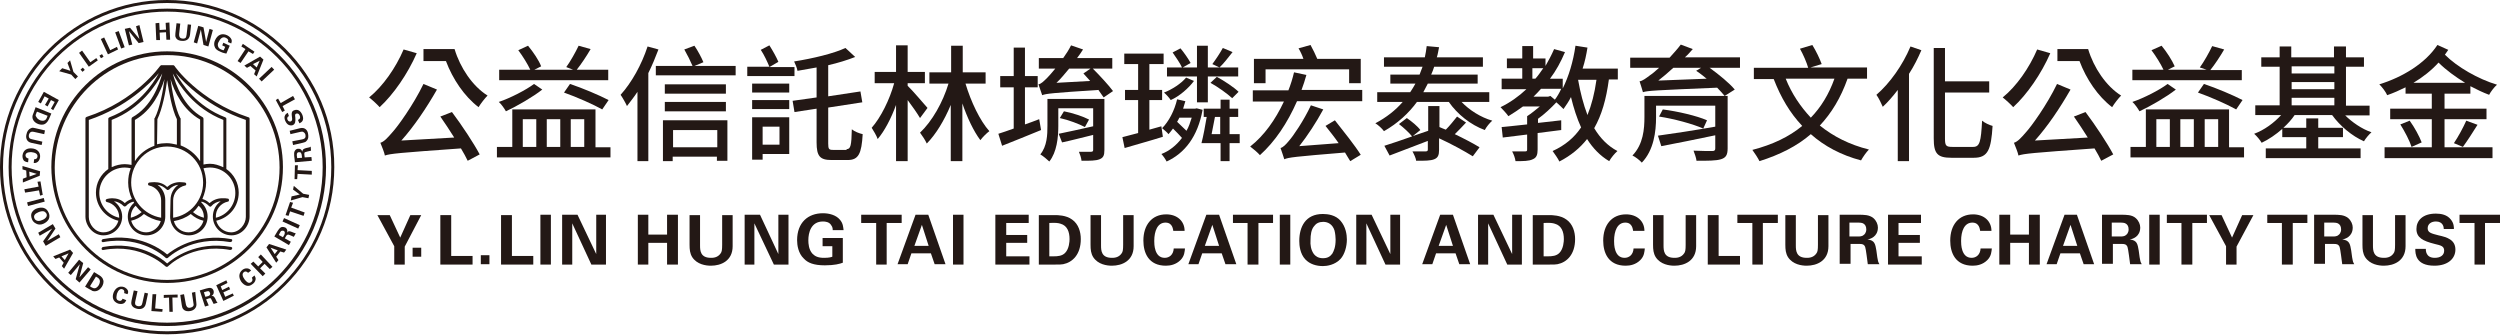<?xml version="1.0" encoding="utf-8"?>
<!-- Generator: Adobe Illustrator 22.1.0, SVG Export Plug-In . SVG Version: 6.00 Build 0)  -->
<svg version="1.1" xmlns="http://www.w3.org/2000/svg" xmlns:xlink="http://www.w3.org/1999/xlink" x="0px" y="0px"
	 viewBox="0 0 667.1 89.3" style="enable-background:new 0 0 667.1 89.3;" xml:space="preserve">
<style type="text/css">
	.st0{fill:#231815;}
</style>
<g id="圖層_1">
</g>
<g id="圖層_2">
	<g>
		<path class="st0" d="M111.2,14.2c-2.4,5.5-6.2,11-9.9,14.4c-0.5-0.6-1.9-1.9-2.8-2.6c3.7-3,7.1-7.9,9.2-12.8L111.2,14.2z
			 M120.6,29.9c2.7,3.6,5.8,8.3,7.4,11.3l-3.2,1.7c-0.5-1-1-2-1.8-3.3c-16.8,1.2-18.8,1.4-20.3,1.9c-0.1-0.7-0.8-2.4-1.2-3.4
			c1-0.3,1.9-1.3,3.2-2.8c1.4-1.5,5.6-7.3,8.3-12.9l3.6,1.5c-2.8,4.9-6.1,9.8-9.5,13.6l14.1-0.8c-1.2-1.9-2.5-3.9-3.7-5.6
			L120.6,29.9z M121.3,13.1c1.5,5,4.8,9.9,8.8,12.4c-0.7,0.7-1.8,2.1-2.4,3.1c-3.8-2.9-6.9-7.5-8.7-12.3H113v-3.2H121.3z"/>
		<path class="st0" d="M162.9,39.2V42h-30.3v-2.8h4.1V29.2h22.2v10.1H162.9z M162.3,21.4h-29.1v-2.8h8.3c-0.7-1.5-2-3.6-3.2-5.2
			l2.6-1.2c1.4,1.7,2.9,3.9,3.5,5.5l-1.8,0.9h10.3l-1.8-0.7c1.1-1.5,2.5-4,3.3-5.7l3.2,0.9c-1.1,1.9-2.5,4-3.7,5.5h8.4V21.4z
			 M144.7,23.9c-2.4,1.9-6.7,4.4-9.7,5.8c-0.4-0.7-1.2-1.9-1.9-2.5c3-1,7.3-3.2,9.4-4.8L144.7,23.9z M139.5,39.2h3.6v-7.4h-3.6V39.2
			z M145.9,39.2h3.6v-7.4h-3.6V39.2z M152.1,22.4c3.3,1.1,7.8,3,10.3,4.3l-1.7,2.5c-2.3-1.3-6.8-3.3-10.2-4.5L152.1,22.4z
			 M152.3,39.2h3.6v-7.4h-3.6V39.2z"/>
		<path class="st0" d="M175.7,13.2c-0.8,2.1-1.7,4.3-2.7,6.3v23.5h-2.9V24.5c-0.9,1.4-1.9,2.6-2.8,3.8c-0.3-0.7-1.2-2.3-1.7-3
			c2.9-3.2,5.6-8,7.2-12.9L175.7,13.2z M196.3,17.6v2.5H175v-2.5h9.8c-0.5-1.2-1.4-3-2.2-4.4l2.7-1c0.9,1.3,1.9,3.2,2.4,4.4l-2.4,1
			H196.3z M176.9,32.1h17.2v10.8h-2.8v-1.1h-11.8V43h-2.6V32.1z M193.7,25h-16.3v-2.5h16.3V25z M177.4,27.2h16.3v2.5h-16.3V27.2z
			 M179.6,39.3h11.8v-4.6h-11.8V39.3z"/>
		<path class="st0" d="M212,20.3h-12.6v-2.5h5.9c-0.5-1.2-1.4-3.2-2.3-4.5l2.3-1.2c0.9,1.4,1.9,3.2,2.4,4.4l-2.4,1.4h6.7V20.3z
			 M200.7,22.3h9.9v2.4h-9.9V22.3z M200.7,26.7h9.9v2.4h-9.9V26.7z M210.6,41.1h-7.1v1.5h-2.8V31.3h9.9V41.1z M203.5,38.6h4.5v-4.8
			h-4.5V38.6z M225.9,39.8c1.1,0,1.3-1,1.4-5.3c0.7,0.6,2,1.1,2.9,1.3c-0.3,5.2-1.1,6.9-4,6.9h-4.3c-3.1,0-4-1-4-4.7V29l-5.9,0.9
			l-0.5-3l6.4-0.9v-8c-1.7,0.3-3.5,0.6-5.1,0.9c-0.1-0.7-0.6-1.9-0.9-2.5c5-0.8,10.5-2.1,13.7-3.6l2.6,2.4c-2,0.8-4.6,1.6-7.2,2.2
			v8.3l8.6-1.3l0.5,2.9l-9.1,1.4v9.6c0,1.5,0.2,1.7,1.3,1.7H225.9z"/>
		<path class="st0" d="M245.5,31.5c-0.7-1.2-2.1-3.2-3.3-4.8V43h-3.1V28c-1.3,3.6-3.1,7-4.9,9.1c-0.3-0.9-1.1-2.2-1.6-3
			c2.4-2.7,4.8-7.5,6-11.9h-5.2v-3h5.7v-7.1h3.1v7.1h4.6v3h-4.6v0.7c1.1,1,4.5,5,5.3,5.9L245.5,31.5z M257.6,22.2
			c1.5,5,3.9,10,6.4,12.8c-0.7,0.5-1.8,1.6-2.4,2.4c-1.8-2.4-3.5-6-4.8-9.8V43h-3.1v-15c-1.7,4.1-4,7.9-6.4,10.3
			c-0.4-0.9-1.2-2.1-1.8-2.9c3.2-3,6.1-8.1,7.6-13.1H248v-3h5.8v-7.1h3.1v7.1h6.1v3H257.6z"/>
		<path class="st0" d="M277.8,34.7c-3.6,1.5-7.4,3-10.4,4.2l-1-3.2c1.2-0.4,2.5-0.8,4.1-1.4v-11h-3.6v-3h3.6v-7.6h3v7.6h3.4v3h-3.4
			v9.9c1.2-0.4,2.5-0.9,3.8-1.4L277.8,34.7z M294.5,26c-0.4-0.5-0.8-1.2-1.4-2c-12.4,0.8-14,1-15,1.4c-0.2-0.6-0.7-2.1-1-2.9
			c0.7-0.1,1.4-0.8,2.4-1.8c0.4-0.4,1.2-1.3,2.1-2.4h-4.4v-2.8h6.5c0.8-1.1,1.5-2.2,2.1-3.4l3.2,1.1c-0.5,0.8-1,1.5-1.6,2.3h9.4v2.8
			h-5.2c1.9,1.9,4.2,4.4,5.4,6L294.5,26z M294.7,40c0,1.5-0.3,2.1-1.3,2.5c-1,0.4-2.5,0.4-4.8,0.4c-0.1-0.8-0.4-1.7-0.7-2.4
			c1.4,0,2.9,0,3.2,0c0.4,0,0.6-0.1,0.6-0.5v-4c-2.9,0.7-5.9,1.5-8.3,2l-0.9-2.3c2.3-0.5,5.8-1.2,9.2-2v-4.8h-9.3v4.7
			c0,3.1-0.4,7-2.4,9.5c-0.5-0.5-1.7-1.5-2.4-1.9c1.8-2.2,1.9-5.2,1.9-7.7v-7.1h15.2V40z M285.3,18.3c-1.1,1.3-2.2,2.7-3.4,3.8
			l9-0.5c-0.6-0.7-1.3-1.4-1.8-2l1.9-1.3H285.3z M283.9,29.7c2.2,0.4,5.2,1.4,6.7,2.2l-1.1,2c-1.5-0.8-4.4-1.9-6.7-2.4L283.9,29.7z"
			/>
		<path class="st0" d="M310.3,36.5c-3.5,1.1-7.2,2.1-10.2,3l-0.6-2.9c1.2-0.3,2.6-0.7,4.2-1.1v-8.8h-3.5v-2.7h3.5v-6.9H300v-2.8
			h10.5v2.8h-3.8v6.9h3.4v2.7h-3.4v7.9l3.2-0.9L310.3,36.5z M320.9,29.3c-1.3,7.2-4.8,11.6-9.6,13.8c-0.3-0.6-0.9-1.5-1.4-2
			c2.1-0.8,4-2.3,5.5-4.3c-0.7-0.8-1.6-1.7-2.4-2.5c-0.4,0.5-0.8,1.1-1.2,1.5c-0.3-0.4-1.2-1.2-1.7-1.6c1.8-1.8,3.3-4.7,4-7.7
			l2.2,0.5c-0.2,0.7-0.4,1.4-0.6,2h3.2l0.4-0.1L320.9,29.3z M318.6,21.6c-1.4,1.9-3.9,4.1-6.2,5.1c-0.4-0.6-1.2-1.5-1.8-2
			c2.1-0.8,4.6-2.4,5.9-4L318.6,21.6z M319.4,20.4h-8V18h4c-0.5-1.1-1.6-2.7-2.5-4l2.1-1.1c1,1.2,2.1,2.8,2.7,3.9l-2.1,1.2h3.8v-5.8
			h2.9V18h8.1v2.4h-8.1v6.9h-2.9V20.4z M314.7,31.4c-0.2,0.4-0.4,0.8-0.6,1.1c0.8,0.8,1.7,1.6,2.5,2.4c0.6-1,1-2.2,1.4-3.5H314.7z
			 M330.8,38.2h-2.7V43h-2.4v-4.8h-5.1c0.5-1.9,1-4.6,1.4-7h-0.8V29h4.5v-2.4h2.4V29h2.3v2.2h-2.3v4.6h2.7V38.2z M324.7,20.5
			c2,1.1,4.6,2.8,5.8,4l-1.7,1.7c-1.3-1.2-3.8-3-5.8-4.1L324.7,20.5z M325.6,35.8v-4.6h-1.4c-0.3,1.5-0.6,3.1-0.9,4.6H325.6z
			 M328.9,13.9c-1.2,1.5-2.4,3.1-3.5,4.1l-1.9-0.9c0.9-1.2,2.1-3,2.8-4.3L328.9,13.9z"/>
		<path class="st0" d="M363.5,24v3h-17.4c-2.6,5.9-5.9,10.8-9.9,14.4c-0.5-0.6-1.9-1.8-2.6-2.3c3.7-2.9,6.7-7.1,9-12h-8.3v-3h9.5
			c0.6-1.5,1.1-3.1,1.5-4.8l3.3,0.7c-0.4,1.4-0.8,2.7-1.3,4H363.5z M337.7,22.2h-3.1v-6.5h13.2c-0.3-0.9-0.8-2-1.3-2.8l3.2-0.9
			c0.6,1.1,1.4,2.7,1.8,3.7h11.6v6.5H360v-3.7h-22.3V22.2z M356.2,32.1c2.3,2.9,5.4,6.8,6.9,9.2l-2.8,1.7c-0.4-0.6-0.9-1.5-1.4-2.3
			c-13.4,1.1-15.1,1.3-16.2,1.8c-0.2-0.7-0.7-2.1-1-3c0.7-0.2,1.4-0.9,2.3-2c1-1.1,3.9-5.3,5.8-9.4l3.3,1.1c-1.9,3.5-4.2,7-6.4,9.8
			l10.5-0.8c-1.1-1.6-2.4-3.2-3.5-4.6L356.2,32.1z"/>
		<path class="st0" d="M390,27.2c2.1,2.2,5.1,4.1,8.2,5c-0.7,0.6-1.6,1.7-2,2.5c-3.8-1.4-7.3-4.2-9.6-7.5h-8.5
			c-2.2,3-5.1,5.7-8.8,7.8c-0.5-0.7-1.6-1.7-2.3-2.1c3-1.6,5.4-3.5,7.3-5.7h-6.8v-2.6h8.8c0.5-0.8,1-1.5,1.4-2.3H371v-2.4h7.8
			c0.3-0.7,0.5-1.4,0.8-2.1h-10.3v-2.5h10.9c0.2-1,0.4-2,0.5-3l3.3,0.3c-0.2,0.9-0.3,1.8-0.6,2.7h12.3v2.5h-13
			c-0.2,0.7-0.5,1.4-0.8,2.1h12.4v2.4H381c-0.4,0.8-0.8,1.5-1.2,2.3h17.6v2.6H390z M391.2,32.7c-0.9,1-2,2.1-3,3.1
			c2.5,1.2,5,2.5,6.6,3.5l-1.8,2.4c-2.1-1.3-5.7-3.3-9-4.8V40c0,1.4-0.3,2.1-1.3,2.5c-1,0.4-2.5,0.4-4.8,0.4c-0.1-0.7-0.6-1.8-1-2.5
			c1.6,0,3.1,0,3.5,0c0.5,0,0.6-0.2,0.6-0.5v-2.3c-3.6,1.4-7.3,2.8-10.2,3.9l-1.4-2.6c1.9-0.6,4.6-1.5,7.4-2.5
			c-0.7-0.9-2.2-2.3-3.5-3.3l2.1-1.6c1.3,0.9,2.9,2.2,3.6,3.2l-2,1.6c1.4-0.5,2.7-0.9,4.1-1.4v-6.6h3v5.6c0.5,0.2,1.1,0.5,1.7,0.7
			c1.1-1.1,2.2-2.5,3-3.5L391.2,32.7z"/>
		<path class="st0" d="M429.3,21.3c-0.7,5.2-1.9,9.4-3.9,12.9c1.6,2.7,3.7,4.8,6.2,6.1c-0.7,0.6-1.7,1.8-2.2,2.7
			c-2.4-1.4-4.4-3.5-5.9-5.9c-1.9,2.4-4.3,4.4-7.4,6c-0.3-0.7-1.3-2.1-1.8-2.8c3.3-1.5,5.8-3.6,7.6-6.3c-1.1-2.4-2-5.2-2.7-8.1
			c-0.6,1.2-1.3,2.2-2,3.2c-0.4-0.4-1.2-1.2-1.9-1.8c-1.4,1.5-3.2,3.2-4.9,4.4v1.1c2-0.2,4.2-0.5,6.2-0.7l0,2.6l-6.3,0.8v4.4
			c0,1.4-0.3,2.2-1.3,2.6c-1,0.5-2.5,0.5-4.6,0.5c-0.1-0.8-0.5-1.9-0.9-2.6c1.5,0,2.9,0,3.4,0c0.5,0,0.6-0.1,0.6-0.5v-4l-6.5,0.8
			l-0.3-2.8c1.9-0.2,4.3-0.4,6.8-0.7V31c1.1-0.7,2.3-1.7,3.4-2.6h-4.5c-1.2,0.9-2.6,1.8-3.9,2.6c-0.4-0.6-1.5-1.8-2.1-2.4
			c2.5-1.2,4.9-2.9,6.9-4.8h-6.6V21h5.5v-2.8h-4.1v-2.6h4.1v-3.3h2.9v3.3h3.3v2c0.8-1.4,1.6-2.9,2.3-4.5l2.9,0.8
			c-1.1,2.6-2.4,5-4,7.1h3.4v2.6c1.6-3.2,2.8-7.2,3.4-11.4l3.2,0.5c-0.3,1.9-0.7,3.8-1.3,5.6h9.4v2.9H429.3z M408.9,21h0.8
			c0.8-0.9,1.4-1.8,2.1-2.8h-2.9V21z M414.9,26.6c0.6-0.8,1.2-1.8,1.7-2.9h-5.4c-0.6,0.7-1.3,1.4-2,2.1h3.9l0.6-0.2L414.9,26.6z
			 M421.1,21.3c0.6,3.4,1.4,6.5,2.5,9.4c1.1-2.7,1.9-5.8,2.4-9.4H421.1z"/>
		<path class="st0" d="M464.2,18.1h-8c2.5,1.8,5.3,4.1,6.7,5.8l-2.7,1.7h0.8v14c0,1.8-0.5,2.5-1.8,2.9c-1.3,0.4-3.5,0.4-6.5,0.4
			c-0.1-0.8-0.5-1.9-0.8-2.7c1.9,0.1,4.4,0.1,5,0.1c0.6,0,0.8-0.2,0.8-0.7v-3.5c-5.1,1.1-10.3,2.1-14.4,2.9l-0.9-2.8
			c3.7-0.5,9.6-1.4,15.3-2.4v-5.6h-15.8v3.1c0,3.8-0.6,8.8-3.8,12.1c-0.5-0.6-1.8-1.6-2.5-1.9c2.9-3,3.2-7.1,3.2-10.3v-5.6h21.4
			c-0.5-0.6-1.2-1.4-2-2.2c-16.7,0.7-18.5,0.8-19.8,1.2c-0.2-0.6-0.6-2.1-0.9-2.9c0.8-0.1,1.7-0.8,2.9-1.7c0.5-0.3,1.3-1,2.3-1.9
			h-7.7v-2.7h10.5c1-1.1,2.1-2.3,3-3.5l3.2,1.2c-0.7,0.8-1.3,1.5-2.1,2.2h14.7V18.1z M455.4,21c-0.9-0.7-1.8-1.5-2.8-2.1l1.3-0.8
			h-7.4c-1.3,1.2-2.7,2.4-4,3.4L455.4,21z M443.7,29.2c3.9,0.5,9.1,1.7,11.8,2.9l-1,2.2c-2.7-1.2-7.8-2.6-11.8-3.2L443.7,29.2z"/>
		<path class="st0" d="M493,21c-1.8,5.1-4.3,9.2-7.4,12.5c3.6,2.9,7.9,5.1,13.1,6.4c-0.7,0.7-1.6,2-2.1,2.9c-5.3-1.4-9.8-3.8-13.4-7
			c-3.7,3.2-8.3,5.5-13.7,7.2c-0.4-0.8-1.3-2.2-1.9-3c5.4-1.4,9.8-3.5,13.3-6.4c-3.3-3.5-5.7-7.6-7.6-12.5H468v-3h14.5
			c-0.4-1.4-1.3-3.5-2.2-5.1l3.3-1c1,1.6,2,3.7,2.5,5.1l-3,0.9h15.1v3H493z M476.5,21c1.6,4,3.9,7.4,6.7,10.4
			c2.7-2.8,4.8-6.2,6.3-10.4H476.5z"/>
		<path class="st0" d="M512.7,13.4c-0.9,2.1-2,4.3-3.3,6.3V43h-3V24c-1.3,1.7-2.6,3.2-4,4.5c-0.3-0.7-1.1-2.4-1.7-3.2
			c3.6-3.1,7-7.9,9.1-12.9L512.7,13.4z M526.5,39.2c1.8,0,2.1-1.4,2.4-7c0.7,0.6,2,1.2,2.8,1.4c-0.4,6.3-1.2,8.5-5,8.5h-6
			c-3.7,0-4.7-1.1-4.7-5.1V12.8h3v8.9h11.8v3h-11.8V37c0,1.9,0.3,2.2,2,2.2H526.5z"/>
		<path class="st0" d="M547.1,14.2c-2.4,5.5-6.2,11-9.9,14.4c-0.5-0.6-1.9-1.9-2.8-2.6c3.7-3,7.1-7.9,9.2-12.8L547.1,14.2z
			 M556.5,29.9c2.7,3.6,5.8,8.3,7.4,11.3l-3.2,1.7c-0.5-1-1-2-1.8-3.3c-16.8,1.2-18.8,1.4-20.3,1.9c-0.1-0.7-0.8-2.4-1.2-3.4
			c1-0.3,1.9-1.3,3.2-2.8c1.4-1.5,5.6-7.3,8.3-12.9l3.6,1.5c-2.8,4.9-6.1,9.8-9.5,13.6l14.1-0.8c-1.2-1.9-2.5-3.9-3.7-5.6
			L556.5,29.9z M557.2,13.1c1.5,5,4.8,9.9,8.8,12.4c-0.7,0.7-1.8,2.1-2.4,3.1c-3.8-2.9-6.9-7.5-8.7-12.3H549v-3.2H557.2z"/>
		<path class="st0" d="M598.8,39.2V42h-30.3v-2.8h4.1V29.2h22.2v10.1H598.8z M598.2,21.4H569v-2.8h8.3c-0.7-1.5-2-3.6-3.2-5.2
			l2.7-1.2c1.4,1.7,2.8,3.9,3.5,5.5l-1.8,0.9h10.3L587,18c1.1-1.5,2.5-4,3.3-5.7l3.2,0.9c-1.1,1.9-2.5,4-3.7,5.5h8.4V21.4z
			 M580.6,23.9c-2.4,1.9-6.7,4.4-9.7,5.8c-0.4-0.7-1.2-1.9-1.9-2.5c3-1,7.3-3.2,9.4-4.8L580.6,23.9z M575.4,39.2h3.6v-7.4h-3.6V39.2
			z M581.8,39.2h3.6v-7.4h-3.6V39.2z M588.1,22.4c3.3,1.1,7.8,3,10.3,4.3l-1.7,2.5c-2.3-1.3-6.8-3.3-10.2-4.5L588.1,22.4z
			 M588.3,39.2h3.6v-7.4h-3.6V39.2z"/>
		<path class="st0" d="M625.7,30.7c1.9,1.9,4.5,3.7,7.1,4.6c-0.7,0.6-1.6,1.7-2,2.4c-3.2-1.4-6.4-4.1-8.5-7h-10
			c-0.8,1.2-1.8,2.3-3,3.4h6.1v-2.5h3.2v2.5h6.6v2.5h-6.6v3h11.3v2.6h-25.3v-2.6h10.8v-3h-6.4v-2.2c-1.7,1.5-3.6,2.8-5.5,3.7
			c-0.4-0.7-1.3-1.8-2-2.4c2.7-1,5.3-2.9,7.2-5h-6.9v-2.6h6.5V17.8h-4.9v-2.5h4.9v-2.9h3.1v2.9h11.4v-2.9h3.2v2.9h4.8v2.5h-4.8v10.4
			h6.3v2.6H625.7z M611.5,19.6h11.4v-1.9h-11.4V19.6z M611.5,23.8h11.4v-1.9h-11.4V23.8z M611.5,28.1h11.4v-2h-11.4V28.1z"/>
		<path class="st0" d="M652.3,25V29h11.2v2.8h-11.2v7.5h12.8v2.9h-28.8v-2.9h12.6v-7.5h-11.1V29h11.1V25h-7v-1.7
			c-1.6,0.8-3.2,1.5-4.9,2.1c-0.4-0.9-1.3-2.1-2.1-2.9c6.2-1.9,12.3-5.6,15.5-10.5l2.9,1.3c-0.3,0.4-0.6,0.9-0.9,1.3
			c3.3,3.3,8.9,6.5,13.9,8c-0.7,0.6-1.7,1.9-2.1,2.7c-1.6-0.6-3.3-1.4-5-2.3v2H652.3z M643,32.2c1.3,1.8,2.6,4.2,3.2,5.8l-2.7,1.2
			c-0.5-1.6-1.8-4.1-3-6L643,32.2z M657.8,22.1c-2.6-1.6-5.1-3.4-7.1-5.4c-1.9,2.1-4.2,3.9-6.7,5.4H657.8z M654.8,38.2
			c1.1-1.6,2.5-4.2,3.3-6l3,1.1c-1.3,2.1-2.8,4.4-3.9,5.9L654.8,38.2z"/>
		<polygon class="st0" points="104,57.4 106.8,63.4 109.5,57.4 112.4,57.4 108,65.8 108,70.6 105.2,70.6 105.2,65.7 100.7,57.4 		
			"/>
		<rect x="110.1" y="66.1" class="st0" width="2.3" height="2.4"/>
		<polygon class="st0" points="117.5,57.4 120.4,57.4 120.4,68.3 126.1,68.3 126.1,70.6 117.5,70.6 		"/>
		<rect x="128.3" y="68.1" class="st0" width="2.3" height="2.4"/>
		<polygon class="st0" points="133.7,57.4 136.6,57.4 136.6,68.3 142.3,68.3 142.3,70.6 133.7,70.6 		"/>
		<rect x="144.2" y="57.3" class="st0" width="2.8" height="13.3"/>
		<polygon class="st0" points="150,57.3 154.1,57.3 159.1,67.8 159.1,57.3 161.7,57.3 161.7,70.6 157.8,70.6 152.7,59.6 152.7,70.6 
			150,70.6 		"/>
		<polygon class="st0" points="170.2,57.3 173,57.3 173,62.6 178,62.6 178,57.3 180.9,57.3 180.9,70.6 178,70.6 178,64.8 173,64.8 
			173,70.6 170.2,70.6 		"/>
		<path class="st0" d="M186.8,57.4v8.1c0,1.4,0.1,3.3,2.9,3.3c0.5,0,1.8,0,2.6-1.2c0.3-0.4,0.4-0.9,0.4-2.3v-7.9h2.8v8.3
			c0,3.9-3.1,5.2-5.8,5.2c-1.3,0-3.7-0.3-5-2.3c-0.6-1-0.7-2-0.7-3.3v-7.9H186.8z"/>
		<polygon class="st0" points="198.7,57.3 202.8,57.3 207.7,67.8 207.7,57.3 210.4,57.3 210.4,70.6 206.5,70.6 201.3,59.6 
			201.3,70.6 198.7,70.6 		"/>
		<path class="st0" d="M222.2,61.4c0-0.3,0-0.8-0.4-1.3c-0.5-0.9-1.6-1-2.2-1c-3.2,0-3.9,3-3.9,5c0,0.9,0.1,2.5,1.1,3.6
			c0.7,0.7,1.5,1.1,3.1,1.1c1.4,0,1.9-0.2,2.2-0.3v-2.8h-2.6v-2.2h5.4v6.6c-0.8,0.3-2.2,0.7-4.8,0.7c-3,0-4.6-0.7-5.6-1.8
			c-1.5-1.4-1.8-3.6-1.8-4.9c0-4.7,2.9-7.2,6.9-7.2c1.7,0,3.5,0.5,4.5,1.7c0.9,1,0.9,2.1,1,2.8H222.2z"/>
		<polygon class="st0" points="233.8,59.5 229.8,59.5 229.8,57.3 240.6,57.3 240.6,59.5 236.6,59.5 236.6,70.6 233.8,70.6 		"/>
		<path class="st0" d="M247.7,57.3l4.6,13.2h-2.9l-1-2.9h-5.2l-1,2.9h-2.7l4.8-13.2H247.7z M247.8,65.6l-1.8-5.6l-2,5.6H247.8z"/>
		<rect x="254.3" y="57.3" class="st0" width="2.8" height="13.3"/>
		<polygon class="st0" points="265.6,57.3 274.5,57.3 274.5,59.5 268.5,59.5 268.5,62.7 274.1,62.7 274.1,64.8 268.5,64.8 
			268.5,68.4 274.7,68.4 274.7,70.6 265.6,70.6 		"/>
		<path class="st0" d="M277.1,57.4l4.4,0c0.7,0,3,0,4.6,1.2c1.7,1.2,2.3,3.3,2.3,5.2c0,4.1-2.2,6.2-4.7,6.7c-0.5,0.1-1,0.1-2.4,0.1
			h-4.1V57.4z M280,68.4c0.3,0,0.8,0,1.1,0c1.2,0,2.3-0.1,3.1-0.9c1.1-1.1,1.2-3.1,1.2-3.7c0-1.9-0.6-3.6-2.4-4.1
			c-0.6-0.2-1.3-0.3-3-0.2V68.4z"/>
		<path class="st0" d="M293.8,57.4v8.1c0,1.4,0.1,3.3,2.9,3.3c0.5,0,1.8,0,2.6-1.2c0.3-0.4,0.4-0.9,0.4-2.3v-7.9h2.8v8.3
			c0,3.9-3.1,5.2-5.8,5.2c-1.3,0-3.7-0.3-5-2.3c-0.6-1-0.7-2-0.7-3.3v-7.9H293.8z"/>
		<path class="st0" d="M313.1,61.7c-0.1-0.5-0.2-2.3-2.1-2.3c-2.1,0-3,2.2-3,4.9c0,0.8,0,4.5,2.8,4.5c1.2,0,2.3-0.8,2.4-2.5h3
			c-0.1,0.8-0.1,2-1.2,3.1c-1.2,1.2-2.7,1.5-3.9,1.5c-4.6,0-6-3.4-6-6.7c0-4.2,2.3-7,6.1-7c2.9,0,4.9,1.8,4.9,4.4H313.1z"/>
		<path class="st0" d="M325.3,57.3l4.6,13.2H327l-1-2.9h-5.2l-1,2.9h-2.7l4.8-13.2H325.3z M325.3,65.6l-1.8-5.6l-2,5.6H325.3z"/>
		<polygon class="st0" points="332.9,59.5 329,59.5 329,57.3 339.7,57.3 339.7,59.5 335.8,59.5 335.8,70.6 332.9,70.6 		"/>
		<rect x="341.5" y="57.3" class="st0" width="2.8" height="13.3"/>
		<path class="st0" d="M353,57.1c1.4,0,3.4,0.3,4.7,1.8c1.4,1.6,1.7,3.7,1.7,5c0,1.9-0.6,4-1.7,5.2c-1.5,1.6-3.6,1.9-4.7,1.9
			c-1.7,0-3.5-0.5-4.7-1.8c-1.4-1.5-1.6-3.7-1.6-4.9C346.7,60.6,348.3,57.1,353,57.1 M350.6,67.8c0.4,0.5,1.1,1.1,2.4,1.1
			c1.2,0,1.9-0.4,2.5-1.2c0.4-0.7,0.9-1.7,0.9-3.8c0-0.6-0.1-1.6-0.3-2.4c-0.5-1.6-1.7-2.3-3-2.3c-1.1,0-1.9,0.4-2.4,1.1
			c-0.8,0.9-1,2.3-1,3.8C349.6,65.3,349.8,66.7,350.6,67.8"/>
		<polygon class="st0" points="361.9,57.3 366,57.3 371,67.8 371,57.3 373.6,57.3 373.6,70.6 369.7,70.6 364.6,59.6 364.6,70.6 
			361.9,70.6 		"/>
		<path class="st0" d="M387.7,57.3l4.6,13.2h-2.9l-1-2.9h-5.2l-1,2.9h-2.7l4.8-13.2H387.7z M387.7,65.6l-1.8-5.6l-2,5.6H387.7z"/>
		<polygon class="st0" points="394.4,57.3 398.5,57.3 403.5,67.8 403.5,57.3 406.1,57.3 406.1,70.6 402.2,70.6 397.1,59.6 
			397.1,70.6 394.4,70.6 		"/>
		<path class="st0" d="M409,57.4l4.4,0c0.7,0,3,0,4.6,1.2c1.7,1.2,2.3,3.3,2.3,5.2c0,4.1-2.2,6.2-4.7,6.7c-0.5,0.1-1,0.1-2.4,0.1
			H409V57.4z M411.9,68.4c0.3,0,0.8,0,1.1,0c1.2,0,2.3-0.1,3.1-0.9c1.1-1.1,1.2-3.1,1.2-3.7c0-1.9-0.6-3.6-2.4-4.1
			c-0.6-0.2-1.3-0.3-3-0.2V68.4z"/>
		<path class="st0" d="M435.8,61.7c-0.1-0.5-0.2-2.3-2.1-2.3c-2.1,0-3,2.2-3,4.9c0,0.8,0,4.5,2.8,4.5c1.2,0,2.3-0.8,2.4-2.5h3
			c-0.1,0.8-0.1,2-1.2,3.1c-1.2,1.2-2.7,1.5-3.9,1.5c-4.6,0-6-3.4-6-6.7c0-4.2,2.3-7,6.1-7c2.9,0,4.9,1.8,4.9,4.4H435.8z"/>
		<path class="st0" d="M443.9,57.4v8.1c0,1.4,0.1,3.3,2.9,3.3c0.5,0,1.8,0,2.6-1.2c0.3-0.4,0.4-0.9,0.4-2.3v-7.9h2.8v8.3
			c0,3.9-3.1,5.2-5.8,5.2c-1.3,0-3.7-0.3-5-2.3c-0.6-1-0.7-2-0.7-3.3v-7.9H443.9z"/>
		<polygon class="st0" points="455.7,57.4 458.6,57.4 458.6,68.3 464.3,68.3 464.3,70.6 455.7,70.6 		"/>
		<polygon class="st0" points="467.6,59.5 463.6,59.5 463.6,57.3 474.4,57.3 474.4,59.5 470.4,59.5 470.4,70.6 467.6,70.6 		"/>
		<path class="st0" d="M479.2,57.4v8.1c0,1.4,0.1,3.3,2.9,3.3c0.5,0,1.8,0,2.6-1.2c0.3-0.4,0.4-0.9,0.4-2.3v-7.9h2.8v8.3
			c0,3.9-3.1,5.2-5.8,5.2c-1.3,0-3.7-0.3-5-2.3c-0.6-1-0.7-2-0.7-3.3v-7.9H479.2z"/>
		<path class="st0" d="M490.8,57.3h5.1c1.5,0,2.9,0,4,0.9c0.8,0.7,1.2,1.7,1.2,2.5c0,2.5-2.1,3.1-2.8,3.2c2,0.2,2.1,1.3,2.4,3
			c0.2,1.6,0.3,2.2,0.4,2.6c0.1,0.6,0.3,0.7,0.4,1h-3.1c-0.1-0.7-0.5-4.1-0.7-4.6c-0.3-0.8-1-0.8-1.4-0.8h-2.5v5.3h-2.9V57.3z
			 M493.6,63.1h2.3c0.3,0,1,0,1.4-0.4c0.2-0.1,0.7-0.6,0.7-1.5c0-0.9-0.4-1.3-0.7-1.5c-0.4-0.3-1-0.3-1.9-0.3h-1.9V63.1z"/>
		<polygon class="st0" points="503.8,57.3 512.6,57.3 512.6,59.5 506.6,59.5 506.6,62.7 512.3,62.7 512.3,64.8 506.6,64.8 
			506.6,68.4 512.8,68.4 512.8,70.6 503.8,70.6 		"/>
		<path class="st0" d="M528.4,61.7c-0.1-0.5-0.2-2.3-2.1-2.3c-2.1,0-3,2.2-3,4.9c0,0.8,0,4.5,2.8,4.5c1.2,0,2.3-0.8,2.4-2.5h3
			c-0.1,0.8-0.1,2-1.2,3.1c-1.2,1.2-2.7,1.5-3.9,1.5c-4.6,0-6-3.4-6-6.7c0-4.2,2.3-7,6.1-7c2.9,0,4.9,1.8,4.9,4.4H528.4z"/>
		<polygon class="st0" points="533.5,57.3 536.4,57.3 536.4,62.6 541.4,62.6 541.4,57.3 544.3,57.3 544.3,70.6 541.4,70.6 
			541.4,64.8 536.4,64.8 536.4,70.6 533.5,70.6 		"/>
		<path class="st0" d="M554.2,57.3l4.6,13.2H556l-1-2.9h-5.2l-1,2.9h-2.7l4.8-13.2H554.2z M554.3,65.6l-1.8-5.6l-2,5.6H554.3z"/>
		<path class="st0" d="M560.8,57.3h5.1c1.5,0,3,0,4,0.9c0.8,0.7,1.2,1.7,1.2,2.5c0,2.5-2.1,3.1-2.8,3.2c2,0.2,2.1,1.3,2.4,3
			c0.2,1.6,0.3,2.2,0.4,2.6c0.1,0.6,0.3,0.7,0.4,1h-3.1c-0.1-0.7-0.5-4.1-0.7-4.6c-0.3-0.8-1-0.8-1.4-0.8h-2.5v5.3h-2.9V57.3z
			 M563.6,63.1h2.3c0.3,0,1,0,1.4-0.4c0.2-0.1,0.7-0.6,0.7-1.5c0-0.9-0.4-1.3-0.7-1.5c-0.4-0.3-1-0.3-1.9-0.3h-1.9V63.1z"/>
		<rect x="573.5" y="57.3" class="st0" width="2.8" height="13.3"/>
		<polygon class="st0" points="582.1,59.5 578.2,59.5 578.2,57.3 588.9,57.3 588.9,59.5 585,59.5 585,70.6 582.1,70.6 		"/>
		<polygon class="st0" points="592.8,57.4 595.6,63.4 598.3,57.4 601.3,57.4 596.8,65.8 596.8,70.6 594,70.6 594,65.7 589.5,57.4 		
			"/>
		<polygon class="st0" points="608.9,59.5 605,59.5 605,57.3 615.7,57.3 615.7,59.5 611.8,59.5 611.8,70.6 608.9,70.6 		"/>
		<path class="st0" d="M617.5,57.3h5.1c1.5,0,2.9,0,4,0.9c0.8,0.7,1.2,1.7,1.2,2.5c0,2.5-2.1,3.1-2.8,3.2c2,0.2,2.1,1.3,2.4,3
			c0.2,1.6,0.3,2.2,0.4,2.6c0.1,0.6,0.3,0.7,0.4,1H625c-0.1-0.7-0.5-4.1-0.7-4.6c-0.3-0.8-1-0.8-1.4-0.8h-2.5v5.3h-2.9V57.3z
			 M620.3,63.1h2.3c0.3,0,1,0,1.4-0.4c0.2-0.1,0.7-0.6,0.7-1.5c0-0.9-0.4-1.3-0.7-1.5c-0.4-0.3-1-0.3-1.9-0.3h-1.9V63.1z"/>
		<path class="st0" d="M633.2,57.4v8.1c0,1.4,0.1,3.3,2.9,3.3c0.5,0,1.8,0,2.6-1.2c0.3-0.4,0.4-0.9,0.4-2.3v-7.9h2.8v8.3
			c0,3.9-3.1,5.2-5.8,5.2c-1.3,0-3.7-0.3-5-2.3c-0.6-1-0.7-2-0.7-3.3v-7.9H633.2z"/>
		<path class="st0" d="M647.3,66.3c0,0.6,0,2.5,2.4,2.5c1.5,0,2.5-0.7,2.5-1.9c0-1.2-0.8-1.4-2.5-1.8c-3.2-0.8-4.9-1.7-4.9-4
			c0-2.2,1.6-4.1,5.2-4.1c1.4,0,3,0.3,4,1.6c0.8,1,0.8,2,0.8,2.5h-2.7c0-0.5-0.2-2-2.1-2c-1.3,0-2.2,0.7-2.2,1.8
			c0,1.2,1,1.4,2.9,1.9c2.3,0.5,4.5,1.2,4.5,3.8c0,2.4-2,4.3-5.6,4.3c-5.1,0-5.1-3.3-5.1-4.5H647.3z"/>
		<polygon class="st0" points="660.3,59.5 656.3,59.5 656.3,57.3 667.1,57.3 667.1,59.5 663.1,59.5 663.1,70.6 660.3,70.6 		"/>
		<path class="st0" d="M27.6,62.8c2.7,0,5-2.2,5-5c0-1.7-0.9-3.2-2.2-4.1c1,0.1,1.9,0.6,2.6,1.3c0.1,0.1,0.2,0.1,0.3,0.1
			c0.1,0,0.2-0.1,0.3-0.1c0.5-0.6,1.2-1,2-1.2c0.1,0.1,0.1,0.2,0.2,0.3c-1.1,0.9-1.7,2.3-1.7,3.7c0,2.7,2.2,5,5,5c2.7,0,5-2.2,5-5
			v-4.4c0-1.7-0.8-3.2-2.1-4.1c0.9,0.1,1.8,0.6,2.5,1.3c0.1,0.1,0.2,0.1,0.3,0.1c0.1,0,0.2-0.1,0.3-0.1c0.6-0.7,1.5-1.2,2.5-1.3
			c-1.3,0.9-2.1,2.4-2.1,4.1l-0.1,4.4c0,2.7,2.2,5,5,5c2.7,0,5-2.2,5-5c0-1.4-0.6-2.8-1.7-3.8c0-0.1,0.1-0.1,0.1-0.2
			c0.8,0.2,1.4,0.6,2,1.2c0.2,0.2,0.5,0.2,0.6,0c0.6-0.7,1.5-1.2,2.5-1.3c-1.3,0.9-2.1,2.4-2.1,4.1c0,2.7,2.2,5,5,5
			c2.8,0,4.8-2.6,4.8-5V31.7c0-0.2-0.1-0.4-0.3-0.4C53,26.9,46.5,17.6,46.5,17.5l-0.1,0.1v-0.2h-3.5v0.2l-0.1-0.1
			c-0.1,0.1-6.5,9.4-19.7,13.7c-0.2,0.1-0.3,0.2-0.3,0.4v26.2C22.8,60.2,24.8,62.8,27.6,62.8 M33.3,54.2c-0.9-0.9-2.1-1.3-3.4-1.3
			c-0.5,0-1,0.1-1.4,0.2c-0.2,0.1-0.3,0.2-0.3,0.4c0,0.2,0.2,0.4,0.3,0.4c1.9,0.4,3.3,2.1,3.3,4c0,0.1,0,0.1,0,0.2
			c-3.1-0.7-5.3-3.4-5.3-6.6c0-3.8,3.1-6.8,6.8-6.8c0.6,0,1.1,0.1,1.6,0.2c-0.5,1.2-0.7,2.5-0.7,3.8c0,1.6,0.4,3.1,1,4.4
			C34.5,53.3,33.8,53.7,33.3,54.2 M59.5,44.6c-1.1-0.5-2.2-0.9-3.5-0.9c-0.6,0-1.2,0.1-1.7,0.2V31.7c0-0.2-0.1-0.3-0.2-0.4
			c-5.1-2.8-7.2-8.7-8-11.7c1.6,3,5.6,9.3,13.5,12.4V44.6z M41.2,31.7l0,7.2c-2.2,0.8-4,2.2-5.2,4.1v-11c4.6-2.6,6.9-7.6,7.9-10.9
			c-0.4,3.2-1.3,7.9-2.6,10.4C41.2,31.5,41.2,31.6,41.2,31.7 M42,31.8c1.3-2.7,2.2-7.2,2.6-10.4c0.5,3.2,1.3,7.8,2.6,10.4v6.8
			c-0.9-0.2-1.8-0.4-2.7-0.4c-0.9,0-1.8,0.1-2.6,0.3L42,31.8z M48.1,31.5c-1.3-2.5-2.2-7.2-2.6-10.4c1,3.3,3.3,8.2,7.9,10.8V43
			c-1.2-1.9-3.1-3.4-5.2-4.2v-7.2C48.2,31.6,48.2,31.5,48.1,31.5 M35.3,31.3c-0.1,0.1-0.2,0.2-0.2,0.4V44c-0.6-0.1-1.2-0.2-1.8-0.2
			c-1.2,0-2.4,0.3-3.5,0.8V32c7.9-3.1,11.9-9.4,13.5-12.4C42.5,22.6,40.4,28.5,35.3,31.3 M36.2,54.9c0.5,0.6,1,1.2,1.6,1.7
			c-0.8,0.7-1.8,1.2-2.9,1.5c0-0.1,0-0.1,0-0.2C34.9,56.7,35.4,55.6,36.2,54.9 M39,62c-1.9,0-3.5-1.3-4-3.1c1.3-0.3,2.5-0.9,3.4-1.8
			c1.3,0.9,2.8,1.6,4.5,1.9C42.4,60.7,40.8,62,39,62 M46.2,53.5c0-1.9,1.3-3.6,3.2-4c0.2,0,0.3-0.2,0.3-0.4c0-0.2-0.2-0.4-0.4-0.4
			c0,0-0.9-0.1-1.3-0.1c-1.3,0-2.5,0.5-3.4,1.3c-0.9-0.9-2.1-1.3-3.4-1.3c-0.5,0-1.3,0.1-1.3,0.1c-0.2,0-0.4,0.2-0.4,0.4
			c0,0.2,0.1,0.4,0.3,0.4c1.9,0.4,3.2,2.1,3.2,4v4.4c0,0.1,0,0.2,0,0.2c-4.6-0.8-8-4.7-8-9.4c0-5.3,4.3-9.6,9.6-9.6
			c5.3,0,9.6,4.3,9.6,9.6c0,4.7-3.4,8.7-8,9.4c0-0.1,0-0.1,0-0.2L46.2,53.5z M50.3,62c-1.9,0-3.5-1.3-3.9-3c1.7-0.3,3.2-0.9,4.5-1.9
			c1,0.9,2.1,1.5,3.4,1.8C53.8,60.7,52.2,62,50.3,62 M54.4,57.9c0,0.1,0,0.1,0,0.2c-1.1-0.3-2.1-0.8-2.9-1.5
			c0.6-0.5,1.1-1.1,1.5-1.7C53.9,55.6,54.4,56.7,54.4,57.9 M60.8,53.8c0.2,0,0.3-0.2,0.3-0.4c0-0.2-0.1-0.4-0.3-0.4
			c-0.4-0.1-0.9-0.1-1.3-0.1h-0.2c-1.3,0-2.5,0.5-3.4,1.3c-0.6-0.6-1.2-0.9-1.9-1.1c0.6-1.4,1-2.9,1-4.4c0-1.3-0.3-2.6-0.7-3.8
			c0.5-0.1,1.1-0.2,1.7-0.2c3.8,0,6.8,3.1,6.8,6.8c0,3.2-2.2,5.9-5.2,6.6c0-0.1,0-0.1,0-0.2C57.5,55.9,58.9,54.2,60.8,53.8 M65.6,32
			v25.9c0,1.9-1.7,4.1-3.9,4.1c-1.9,0-3.5-1.3-4-3.1c3.5-0.8,6-3.8,6-7.5c0-2.6-1.3-4.9-3.3-6.3V31.7c0-0.2-0.1-0.3-0.3-0.4
			c-7.6-2.9-11.5-8.8-13.2-11.8C49.3,22.3,55.5,28.6,65.6,32 M23.7,32c10.1-3.4,16.3-9.7,18.7-12.5c-1.6,3-5.6,8.9-13.2,11.8
			c-0.2,0.1-0.3,0.2-0.3,0.4v13.4c-2,1.4-3.3,3.7-3.3,6.3c0,3.6,2.5,6.7,6,7.5c-0.5,1.8-2.1,3.1-4,3.1c-2.3,0-3.9-2.2-3.9-4.1V32z"
			/>
		<path class="st0" d="M44.6,75.5c17,0,30.9-13.8,30.9-30.9c0-17-13.8-30.9-30.9-30.9c-17,0-30.9,13.8-30.9,30.9
			C13.8,61.7,27.6,75.5,44.6,75.5 M44.6,14.7c16.5,0,30,13.5,30,30c0,16.5-13.5,30-30,30s-30-13.5-30-30
			C14.7,28.1,28.1,14.7,44.6,14.7"/>
		<path class="st0" d="M44.6,2.3c-23.4,0-42.3,19-42.3,42.3C2.3,68,21.3,87,44.6,87S87,68,87,44.6C87,21.3,68,2.3,44.6,2.3
			 M44.6,86.1c-22.9,0-41.5-18.6-41.5-41.5c0-22.9,18.6-41.5,41.5-41.5c22.9,0,41.5,18.6,41.5,41.5C86.1,67.5,67.5,86.1,44.6,86.1"
			/>
		<path class="st0" d="M44.6,0C20,0,0,20,0,44.6c0,24.6,20,44.6,44.6,44.6s44.6-20,44.6-44.6C89.3,20,69.3,0,44.6,0 M44.6,88.4
			c-24.1,0-43.8-19.6-43.8-43.8c0-24.1,19.6-43.8,43.8-43.8s43.8,19.6,43.8,43.8C88.4,68.8,68.8,88.4,44.6,88.4"/>
		<polygon class="st0" points="20.1,21.1 20.8,20.4 19.6,19.2 18.7,16.1 18,16.8 18.8,18.9 16.6,18.2 15.8,19 19,19.9 		"/>
		
			<rect x="21.7" y="18.2" transform="matrix(0.755 -0.655 0.655 0.755 -6.811 19.039)" class="st0" width="0.8" height="0.8"/>
		<polygon class="st0" points="26.1,16.1 25.7,15.5 24.1,16.6 21.9,13.5 21.1,14.1 23.7,17.8 		"/>
		
			<rect x="26.7" y="14.6" transform="matrix(0.86 -0.51 0.51 0.86 -3.873 15.91)" class="st0" width="0.8" height="0.8"/>
		<polygon class="st0" points="31.5,13.2 31.2,12.5 29.4,13.4 27.8,10 26.9,10.4 28.8,14.5 		"/>
		<rect x="31.5" y="8.3" transform="matrix(0.938 -0.347 0.347 0.938 -1.692 11.781)" class="st0" width="1" height="4.6"/>
		<polygon class="st0" points="35.3,11.9 34.4,8.3 37,11.5 38.3,11.2 37.2,6.7 36.3,7 37.2,10.4 34.7,7.4 33.3,7.7 34.4,12.1 		"/>
		<polygon class="st0" points="42.7,10.7 42.6,8.7 44.3,8.6 44.4,10.6 45.4,10.6 45.2,6 44.2,6.1 44.3,7.9 42.6,8 42.5,6.1 
			41.5,6.2 41.7,10.7 		"/>
		<path class="st0" d="M48.5,10.9c0.9,0.1,2-0.2,2.2-1.6L51,6.6l-0.9-0.1l-0.3,2.7c-0.1,0.5-0.1,0.6-0.2,0.8
			c-0.3,0.4-0.8,0.3-0.9,0.3c-0.9-0.1-0.9-0.7-0.9-1.2l0.3-2.8l-1-0.1l-0.3,2.7c0,0.4-0.1,0.8,0.1,1.1C47.2,10.7,48,10.9,48.5,10.9"
			/>
		<polygon class="st0" points="53.6,7.9 54.3,12 55.6,12.4 56.8,8 55.9,7.7 55,11.2 54.3,7.3 52.9,6.9 51.7,11.3 52.6,11.6 		"/>
		<path class="st0" d="M58.8,13.8c0.8,0.4,1.3,0.4,1.6,0.5l0.9-2.1l-1.7-0.8l-0.3,0.7l0.8,0.4l-0.4,0.9c-0.1,0-0.3,0-0.7-0.2
			c-0.5-0.2-0.7-0.5-0.8-0.8c-0.2-0.5,0-1,0.2-1.3c0.3-0.6,0.9-1.5,1.9-1c0.2,0.1,0.5,0.3,0.6,0.6c0,0.2,0,0.4-0.1,0.5l0.9,0.4
			c0.1-0.2,0.2-0.6,0.1-1c-0.2-0.5-0.6-0.9-1.2-1.2c-1.3-0.6-2.5-0.2-3.2,1.3c-0.2,0.4-0.4,1.1-0.1,1.8
			C57.4,12.9,57.8,13.4,58.8,13.8"/>
		<polygon class="st0" points="64.2,16.8 66.3,13.7 67.5,14.4 67.9,13.8 64.8,11.7 64.4,12.4 65.5,13.1 63.4,16.3 		"/>
		<path class="st0" d="M65.9,18.1l0.9-0.5l1.4,1.2l-0.4,1l0.7,0.6l1.8-4.5l-0.9-0.8l-4.2,2.4L65.9,18.1z M69.3,16.2L68.5,18l-1-0.9
			L69.3,16.2z"/>
		<rect x="68.9" y="19.3" transform="matrix(0.729 -0.684 0.684 0.729 5.696 54.064)" class="st0" width="4.6" height="1"/>
		<path class="st0" d="M61.7,63.8c-9.4-1.7-15.6,2.9-17.1,4.1c-1.4-1.2-7.6-5.9-17.1-4.1c-0.2,0-0.4,0.3-0.4,0.5
			c0,0.2,0.3,0.4,0.5,0.3c10.3-1.9,16.5,4.1,16.6,4.2c0.1,0.1,0.2,0.1,0.3,0.1c0.1,0,0.2,0,0.3-0.1c0.1-0.1,6.3-6,16.6-4.2
			c0.2,0,0.5-0.1,0.5-0.3C62.1,64.1,61.9,63.8,61.7,63.8"/>
		<path class="st0" d="M61.7,65.9c-9.4-1.7-15.6,3.1-17.1,4.4c-1.4-1.3-7.6-6.1-17.1-4.4c-0.2,0-0.4,0.3-0.4,0.5
			c0,0.2,0.3,0.4,0.5,0.3c10.3-1.9,16.5,4.4,16.6,4.4c0.1,0.1,0.2,0.1,0.3,0.1c0.1,0,0.2,0,0.3-0.1c0.1-0.1,6.3-6.3,16.6-4.4
			c0.2,0,0.5-0.1,0.5-0.3C62.1,66.2,61.9,66,61.7,65.9"/>
		<polygon class="st0" points="11.9,25.7 13,26.3 12,28 12.7,28.4 13.6,26.7 14.6,27.2 13.6,29 14.2,29.4 15.7,26.7 11.7,24.5 
			10.2,27.2 10.9,27.6 		"/>
		<path class="st0" d="M10.2,33.1c0.6,0.2,1.3,0.3,1.9-0.1c0.6-0.4,0.9-1.1,1-1.3l0.6-1.4l-4.2-1.7L9,30c-0.2,0.4-0.2,0.6-0.3,0.8
			C8.5,31.6,8.9,32.6,10.2,33.1 M9.7,30.2c0-0.1,0.1-0.3,0.2-0.4l2.8,1.1c-0.2,0.5-0.3,0.8-0.4,0.9c-0.4,0.5-1,0.5-1.6,0.3
			c-0.2-0.1-0.8-0.4-1-0.9C9.4,30.9,9.5,30.6,9.7,30.2"/>
		<path class="st0" d="M8.3,38.1l2.8,0.6l0.2-0.9l-2.6-0.6C8.2,37.1,8,37,7.9,36.9c-0.3-0.3-0.2-0.8-0.2-0.9C8,35,8.6,35.1,9.1,35.2
			l2.7,0.6l0.2-1l-2.6-0.6c-0.4-0.1-0.8-0.2-1.1,0c-0.8,0.3-1.1,1-1.2,1.5C6.8,36.6,7,37.8,8.3,38.1"/>
		<path class="st0" d="M7.5,43.3l0.1-1c-0.6-0.1-0.8-0.5-0.8-0.9c0.1-0.9,1.4-0.8,1.6-0.8c0.9,0.1,1.7,0.4,1.6,1.2
			c-0.1,0.7-0.7,0.7-0.9,0.7l-0.1,1c0.9,0.1,1.6-0.6,1.7-1.6c0.1-1.3-0.8-2.2-2.2-2.3c-1.1-0.1-2.3,0.3-2.5,1.9c0,0.4,0,0.9,0.4,1.4
			C6.8,43.2,7.3,43.3,7.5,43.3"/>
		<path class="st0" d="M10.7,45.7L6,44.3l0,0.9l1,0.3l0.1,1.8l-1,0.4l0,1l4.5-1.8L10.7,45.7z M7.9,47.1l-0.1-1.3l2,0.6L7.9,47.1z"/>
		<polygon class="st0" points="10.7,52.2 11.4,52 10.8,48.4 10,48.5 10.3,49.8 6.5,50.5 6.7,51.4 10.4,50.8 		"/>
		<rect x="7.3" y="53.4" transform="matrix(0.967 -0.255 0.255 0.967 -13.45 4.228)" class="st0" width="4.6" height="1"/>
		<path class="st0" d="M11.6,59.7c0.4-0.2,1-0.5,1.4-1.2c0.3-0.6,0.2-1.3,0-1.7c-0.6-1.5-1.9-1.6-3.1-1.2c-0.4,0.1-1.1,0.5-1.4,1.1
			c-0.3,0.5-0.2,1.2,0,1.7c0.1,0.4,0.5,1,1.2,1.3C10.2,60,11,60,11.6,59.7 M9.9,58.9c-0.3-0.1-0.6-0.3-0.7-0.6
			c-0.2-0.4-0.1-0.7,0-0.9c0.2-0.4,0.7-0.6,1.1-0.8c0.5-0.2,1-0.3,1.4-0.2c0.3,0.1,0.5,0.3,0.7,0.6c0.2,0.4,0.1,0.9-0.4,1.3
			c-0.2,0.2-0.5,0.3-0.7,0.4C10.6,59,10.2,59,9.9,58.9"/>
		<polygon class="st0" points="15.7,62.5 12.6,64.3 14.8,61 14.1,59.8 10.2,62.1 10.6,62.9 13.9,61 11.5,64.4 12.2,65.6 16.1,63.3 
					"/>
		<path class="st0" d="M18.7,66.6l-4.5,1.8l0.6,0.7l1-0.4l1.2,1.4l-0.5,0.9l0.6,0.7l2.4-4.2L18.7,66.6z M17.3,69.4l-0.9-1l1.9-0.8
			L17.3,69.4z"/>
		<polygon class="st0" points="23.5,71.3 21.2,74 22.2,70.2 21.1,69.3 18.2,72.8 18.9,73.4 21.3,70.5 20.2,74.5 21.2,75.4 
			24.2,71.9 		"/>
		<path class="st0" d="M26.4,73.4l-1.3-0.8l-2.4,3.9l1.2,0.7c0.4,0.2,0.6,0.3,0.7,0.4c0.8,0.3,1.8,0.1,2.6-1.1
			c0.3-0.5,0.6-1.3,0.3-1.9C27.3,73.9,26.6,73.5,26.4,73.4 M26.4,76c-0.1,0.2-0.5,0.8-1,0.9c-0.4,0.1-0.7-0.1-1.1-0.3
			c-0.1-0.1-0.2-0.2-0.3-0.2l1.6-2.6c0.5,0.3,0.7,0.4,0.8,0.6C26.8,74.8,26.7,75.4,26.4,76"/>
		<path class="st0" d="M33.1,76.6c-1.2-0.4-2.3,0.2-2.8,1.5c-0.4,1.1-0.3,2.3,1.2,2.9c0.4,0.1,0.9,0.2,1.4,0
			c0.5-0.2,0.6-0.6,0.8-0.9l-1-0.4c-0.2,0.6-0.7,0.7-1.1,0.5c-0.9-0.3-0.4-1.5-0.4-1.8c0.3-0.9,0.9-1.5,1.5-1.2
			c0.6,0.2,0.5,0.9,0.4,1l0.9,0.3C34.5,77.8,34,77,33.1,76.6"/>
		<path class="st0" d="M38,80.8c-0.1,0.5-0.2,0.6-0.3,0.7c-0.3,0.3-0.8,0.2-0.9,0.2c-0.9-0.2-0.8-0.8-0.7-1.3l0.6-2.7l-1-0.2
			l-0.6,2.7c-0.1,0.4-0.1,0.8,0,1.1c0.3,0.8,1.1,1,1.5,1.1c0.9,0.2,2,0,2.3-1.3l0.6-2.8l-0.9-0.2L38,80.8z"/>
		<polygon class="st0" points="41.7,78.5 40.7,78.5 40.4,83 43.3,83.2 43.4,82.5 41.4,82.3 		"/>
		<polygon class="st0" points="47.4,78.6 43.7,78.7 43.7,79.5 45.1,79.4 45.2,83.2 46.1,83.2 46,79.4 47.4,79.4 		"/>
		<path class="st0" d="M52.1,77.9l-0.9,0.2l0.4,2.7c0.1,0.5,0.1,0.6,0,0.8C51.4,82,51,82,50.8,82.1c-0.9,0.2-1.1-0.5-1.2-0.9
			l-0.5-2.7l-1,0.2l0.4,2.7c0.1,0.4,0.1,0.8,0.4,1.1c0.5,0.6,1.4,0.6,1.8,0.5c0.9-0.1,1.9-0.8,1.7-2.1L52.1,77.9z"/>
		<path class="st0" d="M57.9,80.6c-0.1-0.1-0.2-0.3-0.4-0.8c-0.3-0.5-0.4-0.9-1.1-0.8c0.2-0.1,0.8-0.5,0.6-1.4
			c-0.1-0.3-0.3-0.6-0.6-0.7c-0.4-0.2-0.9,0-1.4,0.1l-1.7,0.5l1.4,4.3l1-0.3L55,79.9l0.8-0.3c0.2,0,0.4-0.1,0.5,0.1
			c0.1,0.2,0.6,1.2,0.7,1.4l1-0.3C58.1,80.8,58,80.7,57.9,80.6 M56,78.7c-0.1,0.2-0.3,0.2-0.4,0.3l-0.8,0.2L54.4,78l0.6-0.2
			c0.3-0.1,0.5-0.1,0.6-0.1c0.1,0,0.3,0.1,0.4,0.4C56.2,78.4,56,78.6,56,78.7"/>
		<polygon class="st0" points="60.1,79.2 59.6,78 61.4,77.2 61.1,76.5 59.3,77.4 58.9,76.4 60.7,75.5 60.4,74.8 57.7,76.1 
			59.6,80.3 62.4,78.9 62.1,78.3 		"/>
		<path class="st0" d="M67.2,74.1c0.3,0.5,0.2,0.9-0.2,1.2c-0.8,0.6-1.5-0.5-1.7-0.7c-0.6-0.8-0.8-1.6-0.2-2c0.5-0.4,1,0.1,1.1,0.2
			l0.8-0.6c-0.5-0.7-1.5-0.8-2.3-0.2c-1,0.8-1.1,2-0.3,3.2c0.7,0.9,1.8,1.6,3,0.6c0.3-0.2,0.7-0.6,0.8-1.2c0.1-0.5-0.2-0.9-0.3-1.1
			L67.2,74.1z"/>
		<polygon class="st0" points="68.9,68.6 70.1,69.9 68.9,71.1 67.6,69.8 66.9,70.4 70.1,73.7 70.8,73 69.4,71.6 70.6,70.4 72,71.8 
			72.7,71.2 69.6,67.9 		"/>
		<path class="st0" d="M71.1,66l2.6,4.1l0.6-0.7l-0.6-0.9l1.1-1.4l1,0.3l0.6-0.8l-4.6-1.5L71.1,66z M74.1,66.8l-0.8,1l-1.1-1.7
			L74.1,66.8z"/>
		<path class="st0" d="M78.7,62.2c-0.1,0-0.3-0.1-0.8-0.3c-0.6-0.2-0.9-0.4-1.3,0.2c0.1-0.2,0.2-1-0.5-1.4c-0.3-0.1-0.6-0.2-1-0.1
			c-0.5,0.2-0.7,0.6-1,1l-0.9,1.5l3.9,2.3l0.5-0.9l-1.6-0.9l0.4-0.7c0.1-0.1,0.2-0.3,0.5-0.3c0.2,0,1.3,0.5,1.5,0.6l0.5-0.9
			C78.9,62.2,78.9,62.3,78.7,62.2 M75.9,62.6l-0.4,0.7l-1.1-0.6l0.3-0.6c0.2-0.3,0.2-0.4,0.4-0.5c0.1,0,0.3-0.1,0.6,0
			c0.3,0.2,0.3,0.4,0.3,0.5C76,62.3,75.9,62.5,75.9,62.6"/>
		<rect x="77.2" y="57.3" transform="matrix(0.412 -0.911 0.911 0.412 -8.618 105.822)" class="st0" width="1" height="4.6"/>
		<polygon class="st0" points="78.2,54.1 77.4,53.9 76.2,57.4 77,57.6 77.4,56.4 81,57.6 81.3,56.7 77.7,55.4 		"/>
		<polygon class="st0" points="78.4,49.6 78.2,50.6 80,51.9 77.8,52.4 77.6,53.5 80.7,52.6 82.3,52.9 82.5,52 80.9,51.7 		"/>
		<polygon class="st0" points="79.5,44.1 78.7,44.1 78.6,47.8 79.3,47.8 79.4,46.4 83.2,46.6 83.2,45.6 79.4,45.4 		"/>
		<path class="st0" d="M80.7,40.5c-0.1-0.2-0.3-0.9-1.2-0.8c-0.3,0-0.6,0.2-0.8,0.5c-0.3,0.4-0.2,0.9-0.2,1.4l0.2,1.7l4.5-0.4
			l-0.1-1L81.3,42l-0.1-0.9c0-0.2,0-0.4,0.2-0.5c0.2-0.1,1.3-0.3,1.6-0.4l-0.1-1.1c-0.1,0.1-0.1,0.1-0.3,0.2c-0.1,0-0.3,0.1-0.9,0.2
			C81.1,39.7,80.7,39.8,80.7,40.5 M79.3,42.2l-0.1-0.7c0-0.3,0-0.5,0.1-0.6c0-0.1,0.2-0.3,0.5-0.3c0.3,0,0.5,0.1,0.5,0.2
			c0.1,0.1,0.2,0.4,0.2,0.5l0.1,0.8L79.3,42.2z"/>
		<path class="st0" d="M80.1,34.2l-2.8,0.7l0.2,0.9l2.6-0.6c0.4-0.1,0.6-0.1,0.8,0c0.4,0.2,0.6,0.6,0.6,0.8c0.2,0.9-0.4,1.1-0.9,1.2
			L78,37.7l0.2,1l2.6-0.6c0.4-0.1,0.8-0.2,1-0.5c0.6-0.6,0.5-1.4,0.4-1.9C82.1,34.8,81.4,33.9,80.1,34.2"/>
		<path class="st0" d="M77.9,31.2c0.1,0.7,0.1,1-0.3,1.2c-0.3,0.1-0.7,0-0.9-0.5c-0.2-0.6,0.2-0.9,0.4-0.9l-0.3-0.9
			c-0.1,0.1-0.5,0.2-0.7,0.6c-0.3,0.5-0.2,1,0,1.5c0.5,1.2,1.3,1.4,2,1.2c0.7-0.3,0.8-1,0.7-2.1c-0.1-0.6-0.1-0.9,0.3-1
			c0.4-0.1,0.7,0.1,0.9,0.6c0.3,0.8-0.3,1-0.5,1.1l0.4,0.9c0.4-0.2,1.4-0.6,0.8-2.2c-0.5-1.2-1.3-1.6-2.1-1.3
			C77.7,29.6,77.8,30.4,77.9,31.2"/>
		<polygon class="st0" points="76,29.5 75.4,28.3 78.7,26.5 78.2,25.6 74.9,27.5 74.2,26.3 73.6,26.7 75.3,29.9 		"/>
	</g>
</g>
</svg>
